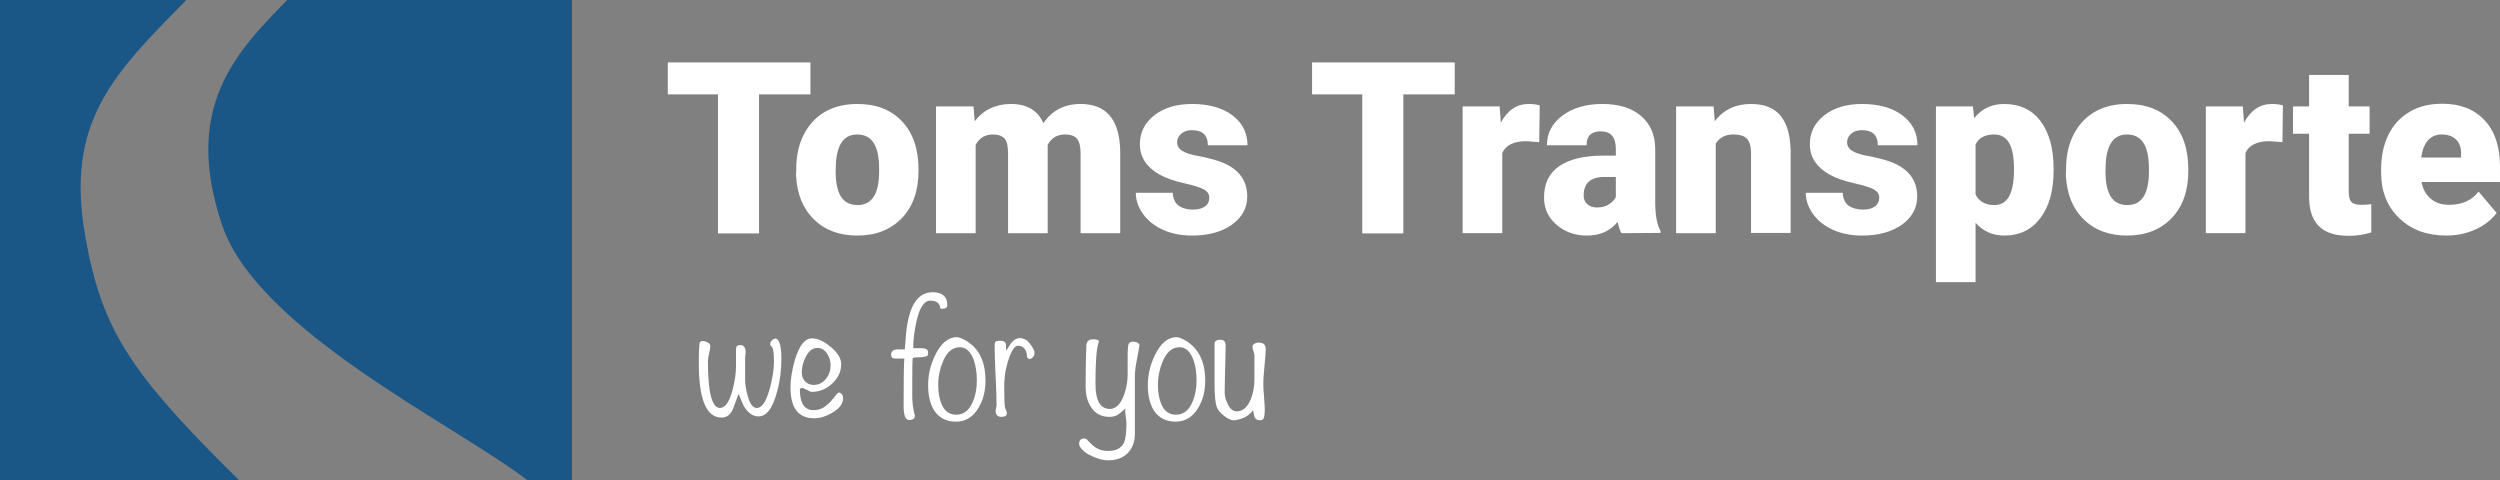 <?xml version="1.0" encoding="utf-8"?>
<!-- Generator: Adobe Illustrator 28.0.0, SVG Export Plug-In . SVG Version: 6.00 Build 0)  -->
<svg version="1.1" id="Ebene_1" xmlns="http://www.w3.org/2000/svg" xmlns:xlink="http://www.w3.org/1999/xlink" x="0px" y="0px"
	 viewBox="0 0 1041.1 200" style="enable-background:new 0 0 1041.1 200;" xml:space="preserve">
<rect x="0" y="0" width="1041.1" height="200" fill="#808080" stroke="none"/>
<style type="text/css">
	.st0{fill-rule:evenodd;clip-rule:evenodd;fill:#1A5787;}
	.st1{display:none;fill:none;stroke:#004D80;stroke-miterlimit:10;}
	.st2{display:none;fill:#004D80;}
	.st3{fill:#FFFFFF;}
</style>
<path class="st0" d="M35.6,99c-8.7-48.4,11.7-68.2,42-99H0v200h99.6C54.3,155.5,42.5,137.4,35.6,99z"/>
<path class="st0" d="M119.6,0c-21.2,21.6-43.8,44.8-27,94c15,44,98.1,83.5,127,106h18.6V0H119.6z"/>
<path class="st1" d="M101.6,205c-34-17-55.4-53.5-59.7-95.3c-4.5-43.8,10.7-85.4,41.8-114l8.8,9.6c-28,25.8-41.8,63.4-37.7,103.1
	c3.9,37.7,23.9,70.8,53.6,88.6L101.6,205z"/>
<path class="st2" d="M217.6,205c-30-14-49.1-29.6-67.8-49.5c-22-23.5-34.3-47.5-36.4-71.3c-2.9-31.9,12.5-61.5,45.7-87.8L169.6,5
	c-29.6,23.4-45.8,50.7-43.3,78c4.2,46.9,55.4,90,101.8,114.8L217.6,205z"/>
<g>
	<path class="st3" d="M337.4,39.3h-21.3v57.9H299V39.3h-20.9V26h59.4v13.3H337.4z"/>
	<path class="st3" d="M331.6,70.2c0-5.3,1-10,3.1-14.1s5-7.3,8.8-9.5s8.3-3.3,13.5-3.3c7.9,0,14.1,2.4,18.7,7.3s6.8,11.6,6.8,20v0.6
		c0,8.2-2.3,14.8-6.9,19.6s-10.8,7.3-18.6,7.3c-7.5,0-13.6-2.3-18.1-6.8c-4.6-4.5-7-10.6-7.4-18.3L331.6,70.2z M348,71.3
		c0,4.9,0.8,8.5,2.3,10.7c1.5,2.3,3.8,3.4,6.8,3.4c5.9,0,8.9-4.5,9-13.5v-1.7c0-9.5-3-14.2-9.1-14.2c-5.5,0-8.5,4.1-8.9,12.3
		L348,71.3z"/>
	<path class="st3" d="M405.4,44.3l0.5,6.2c3.7-4.8,8.8-7.2,15.1-7.2c6.7,0,11.2,2.7,13.5,8c3.6-5.3,8.8-8,15.5-8
		c10.7,0,16.2,6.5,16.5,19.4v34.4H450V63.8c0-2.7-0.5-4.7-1.4-5.9s-2.6-1.9-5-1.9c-3.3,0-5.7,1.4-7.3,4.3V61v36.1h-16.5V63.9
		c0-2.8-0.4-4.8-1.3-6s-2.6-1.9-5-1.9c-3.2,0-5.6,1.4-7.2,4.3v36.8h-16.5V44.3H405.4z"/>
	<path class="st3" d="M503.6,82.3c0-1.4-0.7-2.5-2.2-3.4c-1.5-0.8-4.2-1.7-8.3-2.6c-4.1-0.9-7.5-2.1-10.2-3.6s-4.7-3.3-6.1-5.4
		s-2.1-4.5-2.1-7.3c0-4.9,2-8.8,6-12c4-3.1,9.2-4.7,15.7-4.7c7,0,12.6,1.6,16.8,4.7c4.2,3.2,6.3,7.3,6.3,12.5H503
		c0-4.2-2.2-6.3-6.7-6.3c-1.7,0-3.2,0.5-4.3,1.4c-1.2,1-1.8,2.2-1.8,3.6c0,1.5,0.7,2.7,2.1,3.6s3.7,1.7,6.9,2.2
		c3.1,0.6,5.9,1.3,8.3,2.1c7.9,2.7,11.9,7.6,11.9,14.7c0,4.8-2.1,8.7-6.4,11.8c-4.3,3-9.8,4.5-16.6,4.5c-4.5,0-8.6-0.8-12.1-2.4
		s-6.3-3.8-8.3-6.6c-2-2.8-3-5.7-3-8.8h15.4c0.1,2.4,0.9,4.2,2.4,5.3s3.6,1.7,6,1.7c2.2,0,3.9-0.5,5.1-1.4
		C503.1,85,503.6,83.8,503.6,82.3z"/>
	<path class="st3" d="M605.7,39.3h-21.3v57.9h-17.1V39.3h-20.9V26h59.4v13.3H605.7z"/>
	<path class="st3" d="M641,59.2l-5.4-0.4c-5.2,0-8.5,1.6-10,4.9v33.4h-16.5V44.3h15.4l0.5,6.8c2.8-5.2,6.6-7.8,11.6-7.8
		c1.8,0,3.3,0.2,4.6,0.6L641,59.2z"/>
	<path class="st3" d="M675.2,97.1c-0.6-1.1-1.1-2.7-1.6-4.7c-3,3.8-7.3,5.7-12.7,5.7c-5,0-9.2-1.5-12.7-4.5s-5.2-6.8-5.2-11.4
		c0-5.7,2.1-10.1,6.3-13s10.4-4.4,18.5-4.4h5.1V62c0-4.9-2.1-7.3-6.3-7.3c-3.9,0-5.9,1.9-5.9,5.8h-16.5c0-5.1,2.2-9.2,6.5-12.4
		s9.9-4.8,16.6-4.8s12.1,1.6,16,4.9s5.9,7.8,6,13.5v23.4c0.1,4.9,0.8,8.6,2.2,11.1V97L675.2,97.1L675.2,97.1L675.2,97.1z
		 M664.9,86.4c2.1,0,3.8-0.4,5.1-1.3c1.4-0.9,2.3-1.9,2.9-3v-8.4h-4.8c-5.7,0-8.6,2.6-8.6,7.7c0,1.5,0.5,2.7,1.5,3.6
		C662,85.9,663.3,86.4,664.9,86.4z"/>
	<path class="st3" d="M713.6,44.3l0.5,6.2c3.6-4.8,8.7-7.2,15.1-7.2c5.5,0,9.6,1.6,12.3,4.9s4.1,8.2,4.2,14.8v34h-16.5V63.8
		c0-2.7-0.5-4.6-1.6-5.9s-3-1.9-5.9-1.9c-3.2,0-5.6,1.3-7.2,3.8v37.3H698V44.3H713.6z"/>
	<path class="st3" d="M782.6,82.3c0-1.4-0.7-2.5-2.2-3.4c-1.5-0.8-4.2-1.7-8.3-2.6s-7.5-2.1-10.2-3.6s-4.7-3.3-6.1-5.4
		c-1.4-2.1-2.1-4.5-2.1-7.3c0-4.9,2-8.8,6-12c4-3.1,9.2-4.7,15.7-4.7c7,0,12.6,1.6,16.8,4.7c4.2,3.2,6.3,7.3,6.3,12.5H782
		c0-4.2-2.2-6.3-6.7-6.3c-1.7,0-3.2,0.5-4.3,1.4c-1.2,1-1.8,2.2-1.8,3.6c0,1.5,0.7,2.7,2.1,3.6c1.4,0.9,3.7,1.7,6.9,2.2
		c3.1,0.6,5.9,1.3,8.3,2.1c7.9,2.7,11.9,7.6,11.9,14.7c0,4.8-2.1,8.7-6.4,11.8c-4.3,3-9.8,4.5-16.6,4.5c-4.5,0-8.6-0.8-12.1-2.4
		s-6.3-3.8-8.3-6.6c-2-2.8-3-5.7-3-8.8h15.4c0.1,2.4,0.9,4.2,2.4,5.3s3.6,1.7,6,1.7c2.2,0,3.9-0.5,5.1-1.4
		C782,85,782.6,83.8,782.6,82.3z"/>
	<path class="st3" d="M855.2,71.1c0,8.2-1.8,14.8-5.5,19.7s-8.7,7.3-15,7.3c-4.9,0-8.8-1.8-12-5.3v24.7h-16.5V44.3h15.4l0.5,4.9
		c3.2-3.9,7.3-5.9,12.5-5.9c6.5,0,11.6,2.4,15.2,7.2c3.6,4.8,5.4,11.4,5.4,19.8L855.2,71.1L855.2,71.1z M838.7,70.1
		c0-9.4-2.7-14.1-8.2-14.1c-3.9,0-6.5,1.4-7.8,4.2V81c1.4,2.9,4.1,4.4,7.9,4.4c5.2,0,7.9-4.5,8.1-13.6V70.1z"/>
	<path class="st3" d="M860.4,70.2c0-5.3,1-10,3.1-14.1s5-7.3,8.8-9.5s8.3-3.3,13.5-3.3c7.9,0,14.1,2.4,18.7,7.3
		c4.6,4.9,6.8,11.6,6.8,20v0.6c0,8.2-2.3,14.8-6.9,19.6c-4.6,4.8-10.8,7.3-18.6,7.3c-7.5,0-13.6-2.3-18.1-6.8
		c-4.6-4.5-7-10.6-7.4-18.3L860.4,70.2z M876.8,71.3c0,4.9,0.8,8.5,2.3,10.7c1.5,2.3,3.8,3.4,6.8,3.4c5.9,0,8.9-4.5,9-13.5v-1.7
		c0-9.5-3-14.2-9.1-14.2c-5.5,0-8.5,4.1-8.9,12.3L876.8,71.3z"/>
	<path class="st3" d="M950.5,59.2l-5.4-0.4c-5.2,0-8.5,1.6-10,4.9v33.4h-16.5V44.3H934l0.5,6.8c2.8-5.2,6.6-7.8,11.6-7.8
		c1.8,0,3.3,0.2,4.6,0.6L950.5,59.2z"/>
	<path class="st3" d="M978.1,31.2v13.1h8.7v11.4h-8.7v24.2c0,2,0.4,3.4,1.1,4.2c0.7,0.8,2.1,1.2,4.2,1.2c1.6,0,3-0.1,4.1-0.3v11.8
		c-3,0.9-6.1,1.4-9.3,1.4c-5.7,0-9.8-1.3-12.5-4s-4.1-6.7-4.1-12.2V55.7h-6.7V44.3h6.7V31.2H978.1z"/>
	<path class="st3" d="M1018.8,98.1c-8.1,0-14.7-2.4-19.7-7.3c-5-4.8-7.5-11.1-7.5-18.9v-1.4c0-5.4,1-10.2,3-14.3s4.9-7.3,8.8-9.6
		c3.8-2.3,8.4-3.4,13.7-3.4c7.4,0,13.3,2.3,17.6,6.9c4.3,4.6,6.4,11,6.4,19.3v6.4h-32.7c0.6,3,1.9,5.3,3.9,7s4.6,2.5,7.7,2.5
		c5.2,0,9.3-1.8,12.2-5.5l7.5,8.9c-2.1,2.8-5,5.1-8.7,6.8C1027.3,97.2,1023.1,98.1,1018.8,98.1z M1016.9,56c-4.8,0-7.7,3.2-8.6,9.6
		h16.6v-1.3c0.1-2.6-0.6-4.7-2-6.1S1019.5,56,1016.9,56z"/>
</g>
<g>
	<path class="st3" d="M325.4,149.4c0,4.8-0.6,9.5-1.9,14.1c-1.8,6.6-4.3,9.9-7.6,9.9c-2.5,0-4.6-1.5-6.3-4.6c-0.7-1.5-1.3-3-1.9-4.6
		l-0.3,0.2c-0.7,2-1.4,4-2.2,6c-1,2.3-2.6,3.5-4.7,3.5c-6.4,0-9.5-7.6-9.5-22.9c0-3.5,0.1-6.2,0.3-8.2c0.3-0.5,0.8-0.8,1.4-0.8
		c0.5,0,1.2,0.2,2,0.6c0.8,0.4,1.1,0.9,1.1,1.5c0,0.7-0.2,1.7-0.5,3c-0.3,1.4-0.5,2.5-0.5,3.3c0,13,1.7,19.5,5,19.5
		c2.1,0,3.9-2.4,5.2-7.3c1-3.8,1.5-7.1,1.5-10.1v-7.2c0-1,0.6-1.6,1.8-1.6c1.4,0,2.2,1,2.2,3c0,0.3,0,0.6-0.1,1.1s-0.1,0.9-0.1,1.1
		v9.2c0,2.2,0.4,4.5,1.1,6.9c0.9,3.3,2.2,4.9,3.8,4.9c2.1,0,3.9-2.7,5.4-8.2c1.1-4.2,1.7-7.9,1.7-11s-0.2-5.1-0.6-5.8
		c0,0-0.2-0.3-0.5-0.7c-0.4-0.4-0.5-0.7-0.5-0.8c0-0.5,0.2-1.1,0.7-1.6s1-0.8,1.5-0.8C324.5,141.1,325.4,143.9,325.4,149.4z"/>
	<path class="st3" d="M351.1,165.9c0,2.2-1.5,4.2-4.4,5.9c-2.7,1.6-5.2,2.4-7.5,2.4c-6.7,0-10-4.2-10-12.8c0-3.8,0.7-7.8,2-12.1
		c1.8-5.6,4.1-8.4,6.9-8.4c2.4,0,5,1.2,7.9,3.6c2.9,2.4,4.3,4.8,4.3,7.2c0,3.1-1.3,5.8-3.8,8.1s-5.3,3.4-8.5,3.4
		c-0.3,0-0.9-0.2-1.9-0.8c-1-0.5-1.6-0.8-2-0.8c-0.7,0-1,0.2-1,0.6c0,5.8,1.9,8.6,5.7,8.6c2,0,3.8-0.6,5.4-2c1-0.8,2.1-1.9,3.3-3.5
		c0.9-1.2,1.6-1.9,1.9-1.9C350.5,163.8,351.1,164.5,351.1,165.9z M345.9,152.1c0-1.8-0.5-3.4-1.5-4.9s-2.3-2.3-4-2.3
		c-2,0-3.6,1.2-4.9,3.8c-1.1,2.1-1.6,4.3-1.6,6.5c0,1.5,0.5,2.7,1.4,3.6c0.9,1,2.1,1.5,3.6,1.5c2,0,3.8-0.9,5.1-2.6
		C345.3,156.1,345.9,154.2,345.9,152.1z"/>
	<path class="st3" d="M394.5,127.1c0,1-0.8,1.5-2.2,1.5c-0.3,0-0.5,0-0.7-0.2c-0.2-2.1-1.6-3.2-4.2-3.2c-2.5,0-4.4,2.8-5.7,8.4
		c-0.9,4-1.4,7.8-1.4,11.4c0.3,0,0.8,0,1.4,0c1.2,0,1.9,0,2,0c1.8,0,2.8,0.6,2.8,1.6c0,0.4-0.1,0.9-0.2,1.5
		c-0.8,0.5-2.1,0.7-3.8,0.7c-1.3,0-2.1,0.1-2.4,0.3c-0.2,1.9-0.2,5.5-0.2,10.6v5.4c0,2.4,0.3,4.8,0.9,7.3c0.1,0.2,0.2,0.5,0.2,0.7
		c0,1.2-0.9,1.8-2.5,1.8c-1.5,0-2.2-2-2.2-6.1c0-11,0.1-17.5,0.3-19.5c0.1,0-1.2,0-3.8,0c-1.2,0-1.7-0.5-1.7-1.6c0-1.5,1-2.2,3-2.2
		h2.7c0.1-1,0.2-2.3,0.3-3.8c0.8-13.3,4.5-20,11.2-20C392.4,121.7,394.5,123.5,394.5,127.1z"/>
	<path class="st3" d="M410.4,158.6c0,4.3-1,8.1-2.9,11.2c-2.2,3.8-5.4,5.8-9.4,5.8s-7.1-1.6-9.1-4.7c-1.6-2.6-2.5-6-2.5-10.4
		c0-4.2,0.9-8.4,2.9-12.5c2.4-5,5.4-7.6,9.1-7.6c0.9,0,2.3,0.6,4,1.6C407.9,145.3,410.4,150.8,410.4,158.6z M406.8,158.5
		c0-3.2-0.4-6.1-1.3-8.6c-1.3-3.5-3.2-5.3-5.8-5.3c-3,0-5.4,2-7,5.9c-1.3,3.1-2,6.3-2,9.8c0,3.1,0.5,5.8,1.4,8
		c1.3,3,3.3,4.4,6.1,4.4c3,0,5.3-1.7,6.8-5.1C406.2,164.9,406.8,161.9,406.8,158.5z"/>
	<path class="st3" d="M430.8,146.7c0,0.2,0,0.6-0.1,1.3c-0.7,1-1.3,1.5-1.9,1.5c-0.4,0-0.8-0.2-1.1-0.8c-0.1-3.2-1.5-4.7-3.9-4.7
		c-1.6,0-3.2,3-4.7,8.9c-0.6,2.2-0.9,5-0.9,8.6c0,4.6,0.1,7.4,0.4,8.5c0,0.2,0.2,0.5,0.4,0.9c0.2,0.5,0.3,0.8,0.3,1.1
		c0,1.1-0.8,1.6-2.2,1.6c-1.7,0-2.5-0.9-2.5-2.6c0-0.2,0.1-0.6,0.2-1.1s0.2-0.8,0.2-1.1c0-2.7-0.1-6.9-0.4-12.4s-0.4-9.6-0.4-12.4
		c0-1,0.2-1.6,0.5-1.8s1-0.3,2-0.3c1.2,0,2,0.5,2.2,1.3c0,1,0.1,2,0.1,2.9c1.3-2,2-3.1,2.2-3.4c1.1-1.2,2.2-1.9,3.5-1.9
		c0.9,0,1.8,0.3,2.7,0.8c0.5,0.3,1.2,1.1,2.1,2.3C430.4,145.3,430.8,146.2,430.8,146.7z"/>
	<path class="st3" d="M474.5,144c-0.4,2.2-0.8,4.4-1.2,6.6c-0.5,2.4-0.7,4.5-0.7,6.6v23.5c0,3.3-1,6-3,8s-4.7,3-8.1,3
		c-1.9,0-3.9-0.5-6.2-1.5c-2.7-1.1-4.5-2.5-5.5-4.1c-0.3-0.4-0.4-0.9-0.4-1.3c0-1.5,0.7-2.2,2.1-2.2c0.3,0,0.6,0.1,1,0.3
		c0.8,0.9,1.7,1.8,2.6,2.6c1.7,1.5,3.8,2.3,6.4,2.3c3.3,0,5.5-1.2,6.6-3.5c0.6-1.5,1-4.1,1-7.9c0-0.5-0.1-1.5-0.3-3
		c-0.2-1.2-0.3-2.3-0.1-3.3c-1.4,1.3-2.4,2.1-3,2.5c-1.1,0.7-2.3,1-3.6,1c-3.4,0-6-1.3-7.7-4c-1.6-2.3-2.3-5.2-2.3-8.8
		c0-6.8,0.1-12.4,0.3-17.1c0.2-1.6,1.1-2.4,2.6-2.4c1.9,0,2.7,0.3,2.6,1c-1,2.6-1.4,8.4-1.4,17.5c0,7,2,10.5,6,10.5
		c2.4,0,4.4-1.9,5.8-5.6c1.1-2.9,1.6-5.8,1.6-8.8v-8.6c0-0.8,0.1-1.9,0.2-3.2s0.9-1.9,2.4-1.8C473.7,142.5,474.6,143,474.5,144z"/>
	<path class="st3" d="M501.9,158.6c0,4.3-1,8.1-2.9,11.2c-2.2,3.8-5.4,5.8-9.4,5.8s-7.1-1.6-9.1-4.7c-1.6-2.6-2.5-6-2.5-10.4
		c0-4.2,0.9-8.4,2.9-12.5c2.4-5,5.4-7.6,9.1-7.6c0.9,0,2.3,0.6,4,1.6C499.3,145.3,501.9,150.8,501.9,158.6z M498.3,158.5
		c0-3.2-0.4-6.1-1.3-8.6c-1.3-3.5-3.2-5.3-5.8-5.3c-3,0-5.4,2-7,5.9c-1.3,3.1-2,6.3-2,9.8c0,3.1,0.5,5.8,1.4,8
		c1.3,3,3.3,4.4,6.1,4.4c3,0,5.3-1.7,6.8-5.1C497.7,164.9,498.3,161.9,498.3,158.5z"/>
	<path class="st3" d="M527.1,145.3c0,1.5-0.2,3.9-0.5,6.9c-0.3,3.1-0.5,5.7-0.5,8c0,0.9,0.1,2.6,0.3,5.1s0.3,4.3,0.3,5.4
		c0,2.2-0.3,3.5-0.8,4c-0.3,0.2-0.7,0.3-1.3,0.3c-1.1,0-1.9-0.5-2.2-1.4c-0.2-0.9-0.4-1.9-0.6-2.8c-1.5,2.2-3.9,3.6-7.4,4.2
		c-1.3,0.2-2.8-0.4-4.5-1.7c-1.6-1.2-2.6-2.4-3.1-3.6c-0.7-1.7-1-4.8-1-9.6v-16.3c-0.3-1.5,0.5-2.3,2.5-2.3c1.4,0,2.1,0.8,2.1,2.4
		c0,2.4-0.1,5.5-0.2,9.4c-0.1,4.9-0.2,8-0.2,9.4c-0.1,1.8,0.3,3.6,1.2,5.4c1,2.2,2.3,3.2,3.8,3.2c2.6,0,4.5-1.7,5.9-5.1
		c1-2.5,1.5-5.3,1.5-8.4V148c0-0.4-0.1-1-0.4-1.7c-0.3-0.7-0.4-1.3-0.4-1.8c0-0.2,0-0.5,0.1-0.8c0.7-0.6,1.4-1,2.1-1
		C525.9,142.5,527.1,143.4,527.1,145.3z"/>
</g>
</svg>
